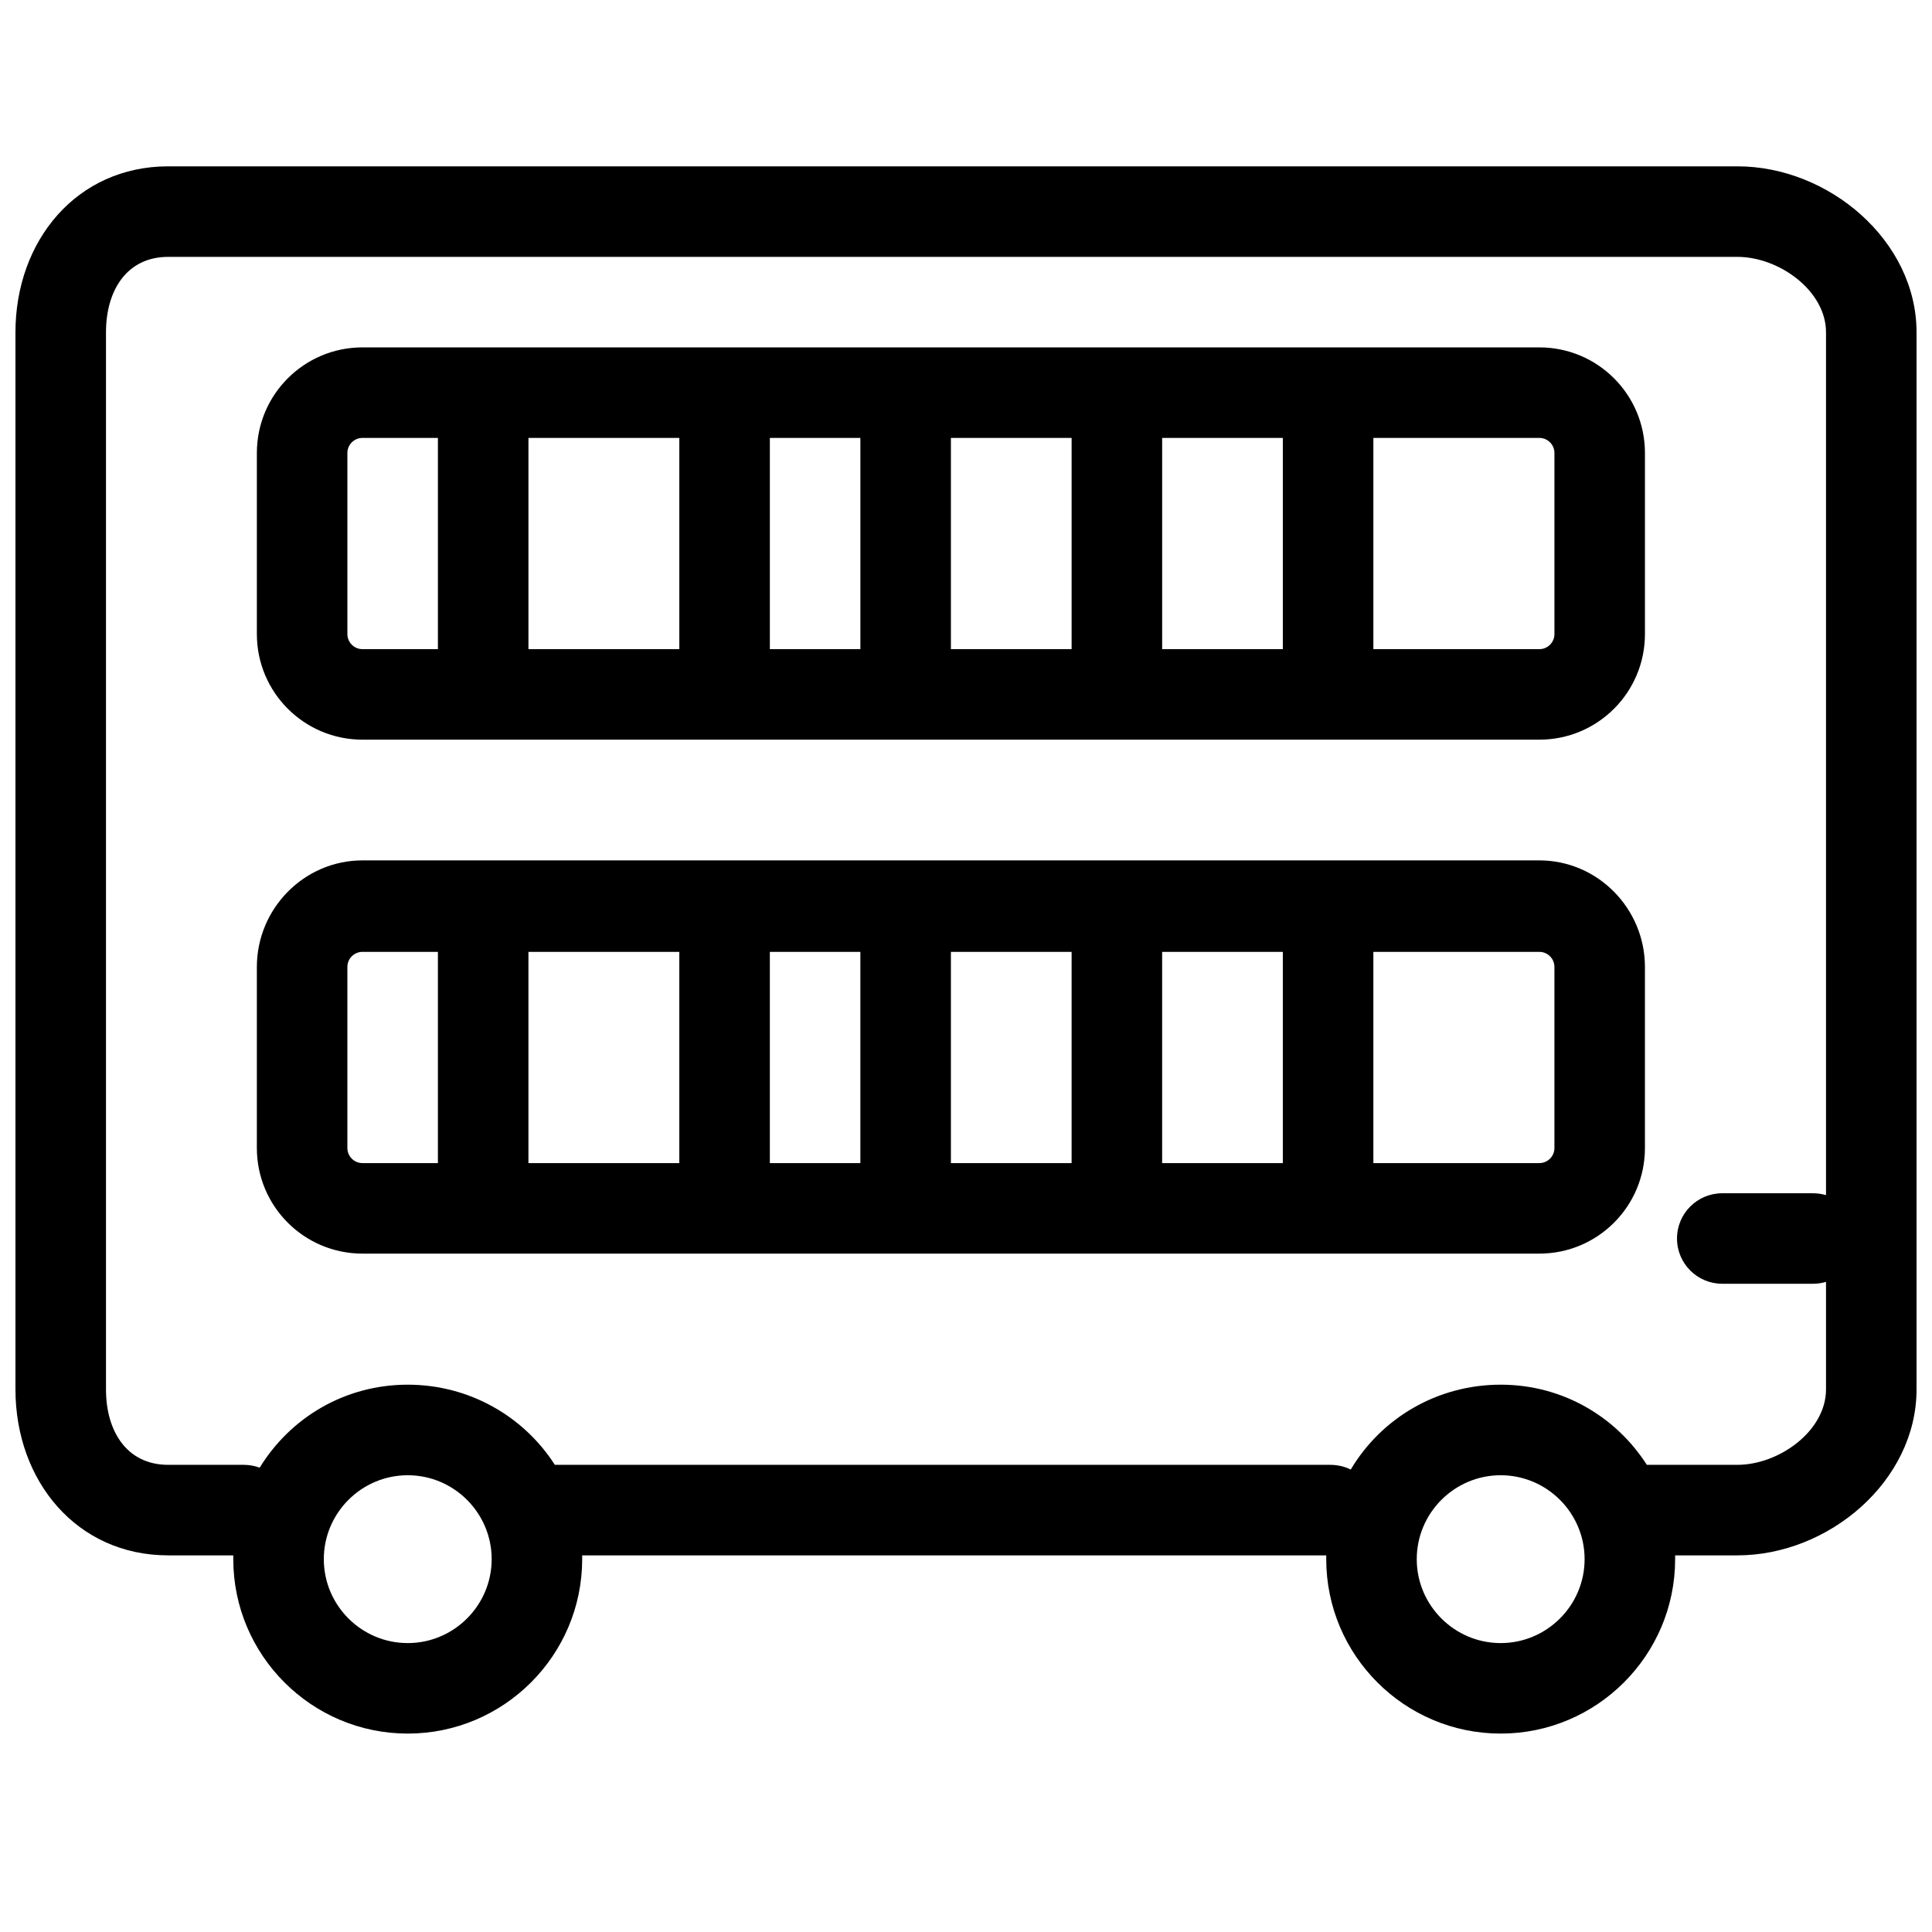 <?xml version="1.0" encoding="UTF-8"?>
<!-- Uploaded to: SVG Repo, www.svgrepo.com, Generator: SVG Repo Mixer Tools -->
<svg width="800px" height="800px" version="1.1" viewBox="144 144 512 512" xmlns="http://www.w3.org/2000/svg">
 <defs>
  <clipPath id="a">
   <path d="m148.09 188h503.81v416h-503.81z"/>
  </clipPath>
 </defs>
 <g clip-path="url(#a)">
  <path d="m188.58 188.08c-24.246 0-40.484 19.715-40.484 43.984v280.14c0 24.262 16.238 43.984 40.484 43.984h17.242c-0.004 0.332 0 0.664 0 0.996 0 25.496 20.754 46.234 46.234 46.234 25.469 0 46.23-20.738 46.23-46.234 0-0.332 0.008-0.664 0-0.996h197.18c-0.004 0.332 0 0.664 0 0.996 0 25.496 20.754 46.234 46.234 46.234 25.469 0 46.23-20.738 46.23-46.234 0-0.332 0.008-0.664 0-0.996h16.496c24.246 0 47.48-19.723 47.48-43.984v-280.14c0-24.27-23.234-43.984-47.48-43.984zm0 23.992h415.84c11.027 0 23.492 8.957 23.492 19.992v228.66c-1.086-0.324-2.312-0.5-3.5-0.5h-23.992c-6.621 0-11.996 5.363-11.996 11.996 0 6.629 5.375 11.992 11.996 11.992h23.992c1.188 0 2.414-0.176 3.5-0.496v28.488c0 11.027-12.465 19.992-23.492 19.992h-23.992c-8.219-12.832-22.41-21.242-38.734-21.242-16.879 0-31.672 8.934-39.734 22.492-1.625-0.824-3.555-1.25-5.5-1.25h-205.42c-8.219-12.832-22.66-21.242-38.984-21.242-16.656 0-31.105 8.73-39.234 21.992-1.297-0.48-2.789-0.75-4.25-0.75h-19.992c-11.027 0-16.492-8.965-16.492-19.992v-280.14c0-11.035 5.465-19.992 16.492-19.992zm51.48 23.988c-15.457 0-27.988 12.516-27.988 27.992v47.98c0 15.465 12.531 27.988 27.988 27.988h311.88c15.465 0 27.988-12.523 27.988-27.988v-47.98c0-15.477-12.523-27.992-27.988-27.992zm0 23.992h19.992v55.98h-19.992c-2.207 0-4-1.793-4-4v-47.98c0-2.215 1.793-4 4-4zm43.984 0h39.984v55.98h-39.984zm63.977 0h23.988v55.98h-23.988zm47.98 0h31.988v55.98h-31.988zm55.98 0h31.984v55.98h-31.984zm55.977 0h43.984c2.207 0 4 1.785 4 4v47.98c0 2.207-1.793 4-4 4h-43.984zm-267.9 111.96c-15.457 0-27.988 12.766-27.988 28.242v47.98c0 15.465 12.531 27.988 27.988 27.988h311.88c15.465 0 27.988-12.523 27.988-27.988v-47.98c0-15.477-12.523-28.242-27.988-28.242zm0 24.242h19.992v55.98h-19.992c-2.207 0-4-1.793-4-4v-47.98c0-2.207 1.793-4 4-4zm43.984 0h39.984v55.98h-39.984zm63.977 0h23.988v55.98h-23.988zm47.98 0h31.988v55.98h-31.988zm55.98 0h31.984v55.98h-31.984zm55.977 0h43.984c2.207 0 4 1.793 4 4v47.98c0 2.207-1.793 4-4 4h-43.984zm-255.9 138.7c12.242 0 22.242 9.988 22.242 22.238 0 12.262-10 22.242-22.242 22.242-12.25 0-22.242-9.98-22.242-22.242 0-12.25 9.992-22.238 22.242-22.238zm289.64 0c12.242 0 22.242 9.988 22.242 22.238 0 12.262-10 22.242-22.242 22.242-12.242 0-22.242-9.98-22.242-22.242 0-12.25 10-22.238 22.242-22.238z" fill-rule="evenodd"/>
 </g>
</svg>